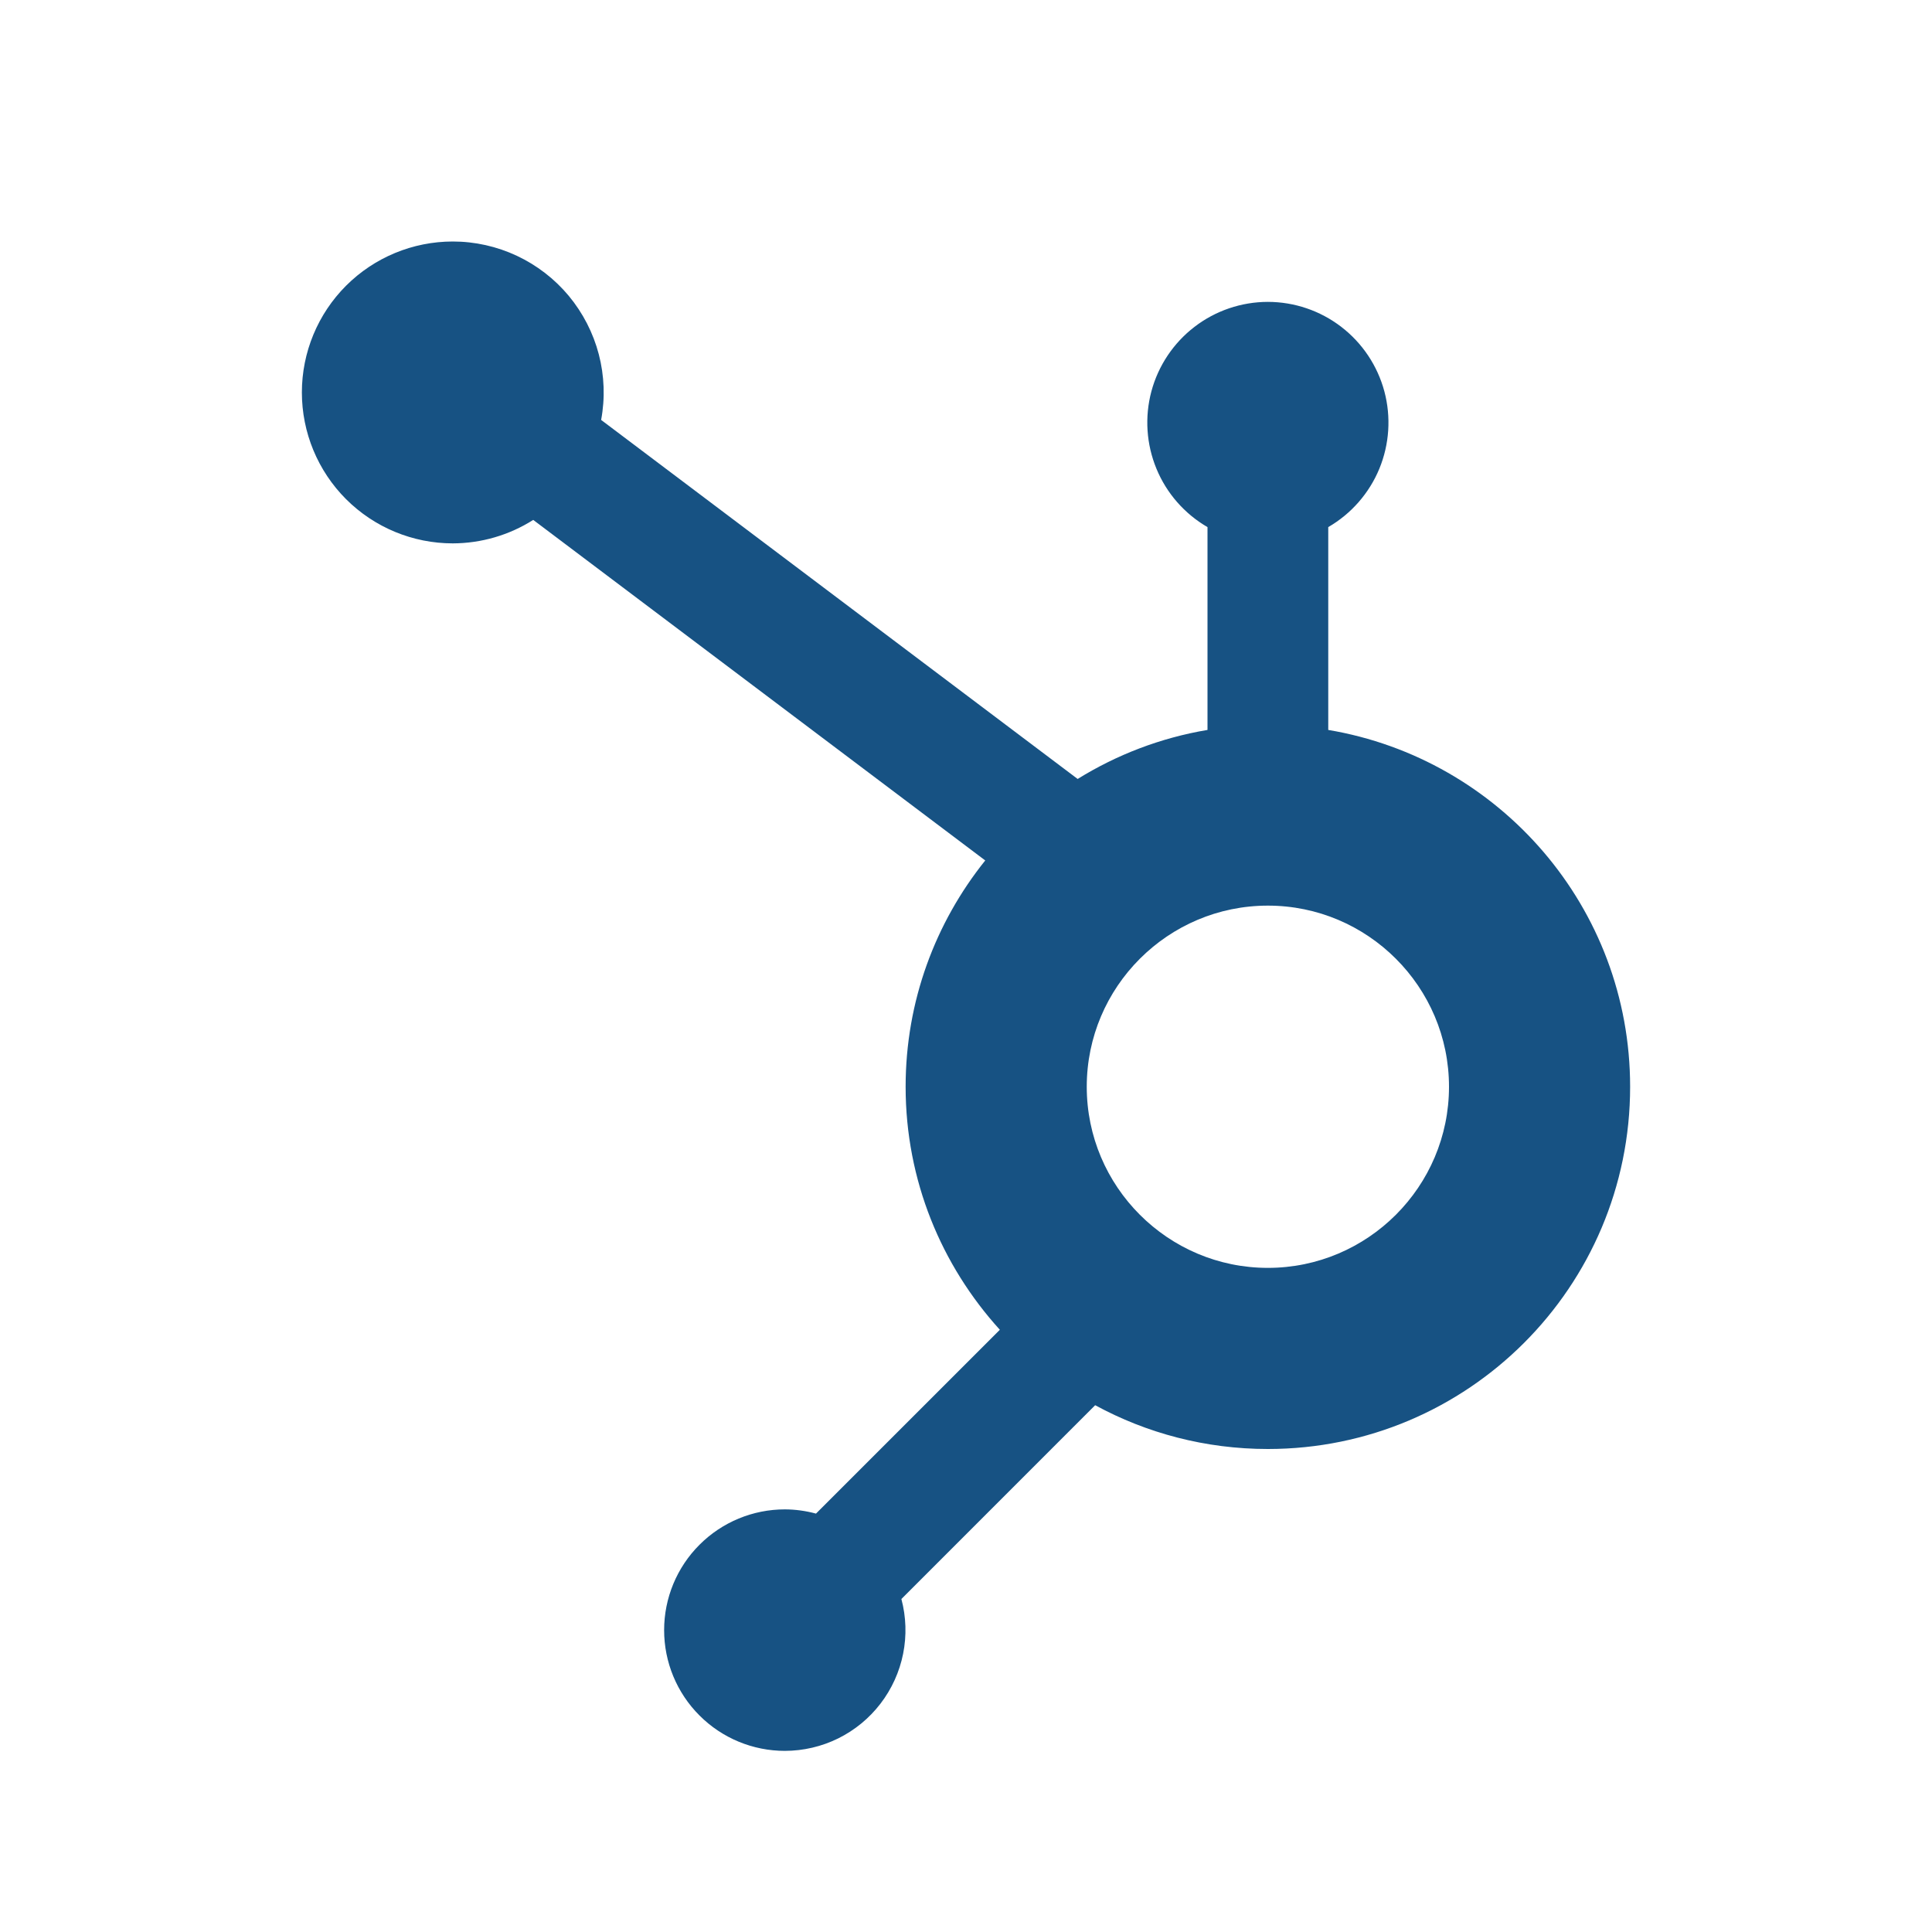 <svg width="48" height="48" viewBox="0 0 48 48" fill="none" xmlns="http://www.w3.org/2000/svg">
<path d="M11.25 6C10.255 6 9.302 6.395 8.598 7.098C7.895 7.802 7.5 8.755 7.5 9.75C7.5 10.745 7.895 11.698 8.598 12.402C9.302 13.105 10.255 13.5 11.25 13.5C11.958 13.498 12.65 13.296 13.248 12.917L24.478 21.378C23.242 22.919 22.5 24.871 22.5 27C22.5 29.328 23.391 31.441 24.841 33.038L20.273 37.605C20.021 37.537 19.761 37.501 19.5 37.5C18.704 37.5 17.941 37.816 17.379 38.379C16.816 38.941 16.5 39.704 16.5 40.5C16.5 41.296 16.816 42.059 17.379 42.621C17.941 43.184 18.704 43.5 19.5 43.5C19.96 43.499 20.413 43.393 20.825 43.19C21.237 42.986 21.596 42.691 21.876 42.326C22.156 41.961 22.348 41.537 22.438 41.087C22.528 40.636 22.513 40.171 22.395 39.727L27.208 34.913C27.209 34.914 27.21 34.913 27.211 34.913C28.486 35.606 29.947 36 31.5 36C36.471 36 40.5 31.971 40.5 27C40.5 22.541 37.255 18.85 33 18.135V13.096C33.571 12.765 34.017 12.255 34.269 11.646C34.52 11.036 34.564 10.36 34.394 9.723C34.223 9.086 33.847 8.523 33.324 8.121C32.801 7.719 32.16 7.501 31.5 7.5C30.84 7.501 30.199 7.719 29.676 8.121C29.153 8.523 28.777 9.086 28.606 9.723C28.436 10.36 28.48 11.036 28.732 11.646C28.983 12.255 29.429 12.765 30 13.096V18.135C28.832 18.331 27.743 18.753 26.774 19.353L14.935 10.433C15.036 9.892 15.016 9.335 14.877 8.803C14.738 8.271 14.483 7.776 14.132 7.352C13.78 6.929 13.339 6.589 12.841 6.355C12.344 6.122 11.8 6 11.25 6ZM31.5 22.5C33.981 22.5 36 24.519 36 27C36 29.481 33.981 31.5 31.5 31.5C29.019 31.5 27 29.481 27 27C27 24.519 29.019 22.5 31.5 22.5Z" fill="#175283"/>
</svg>
